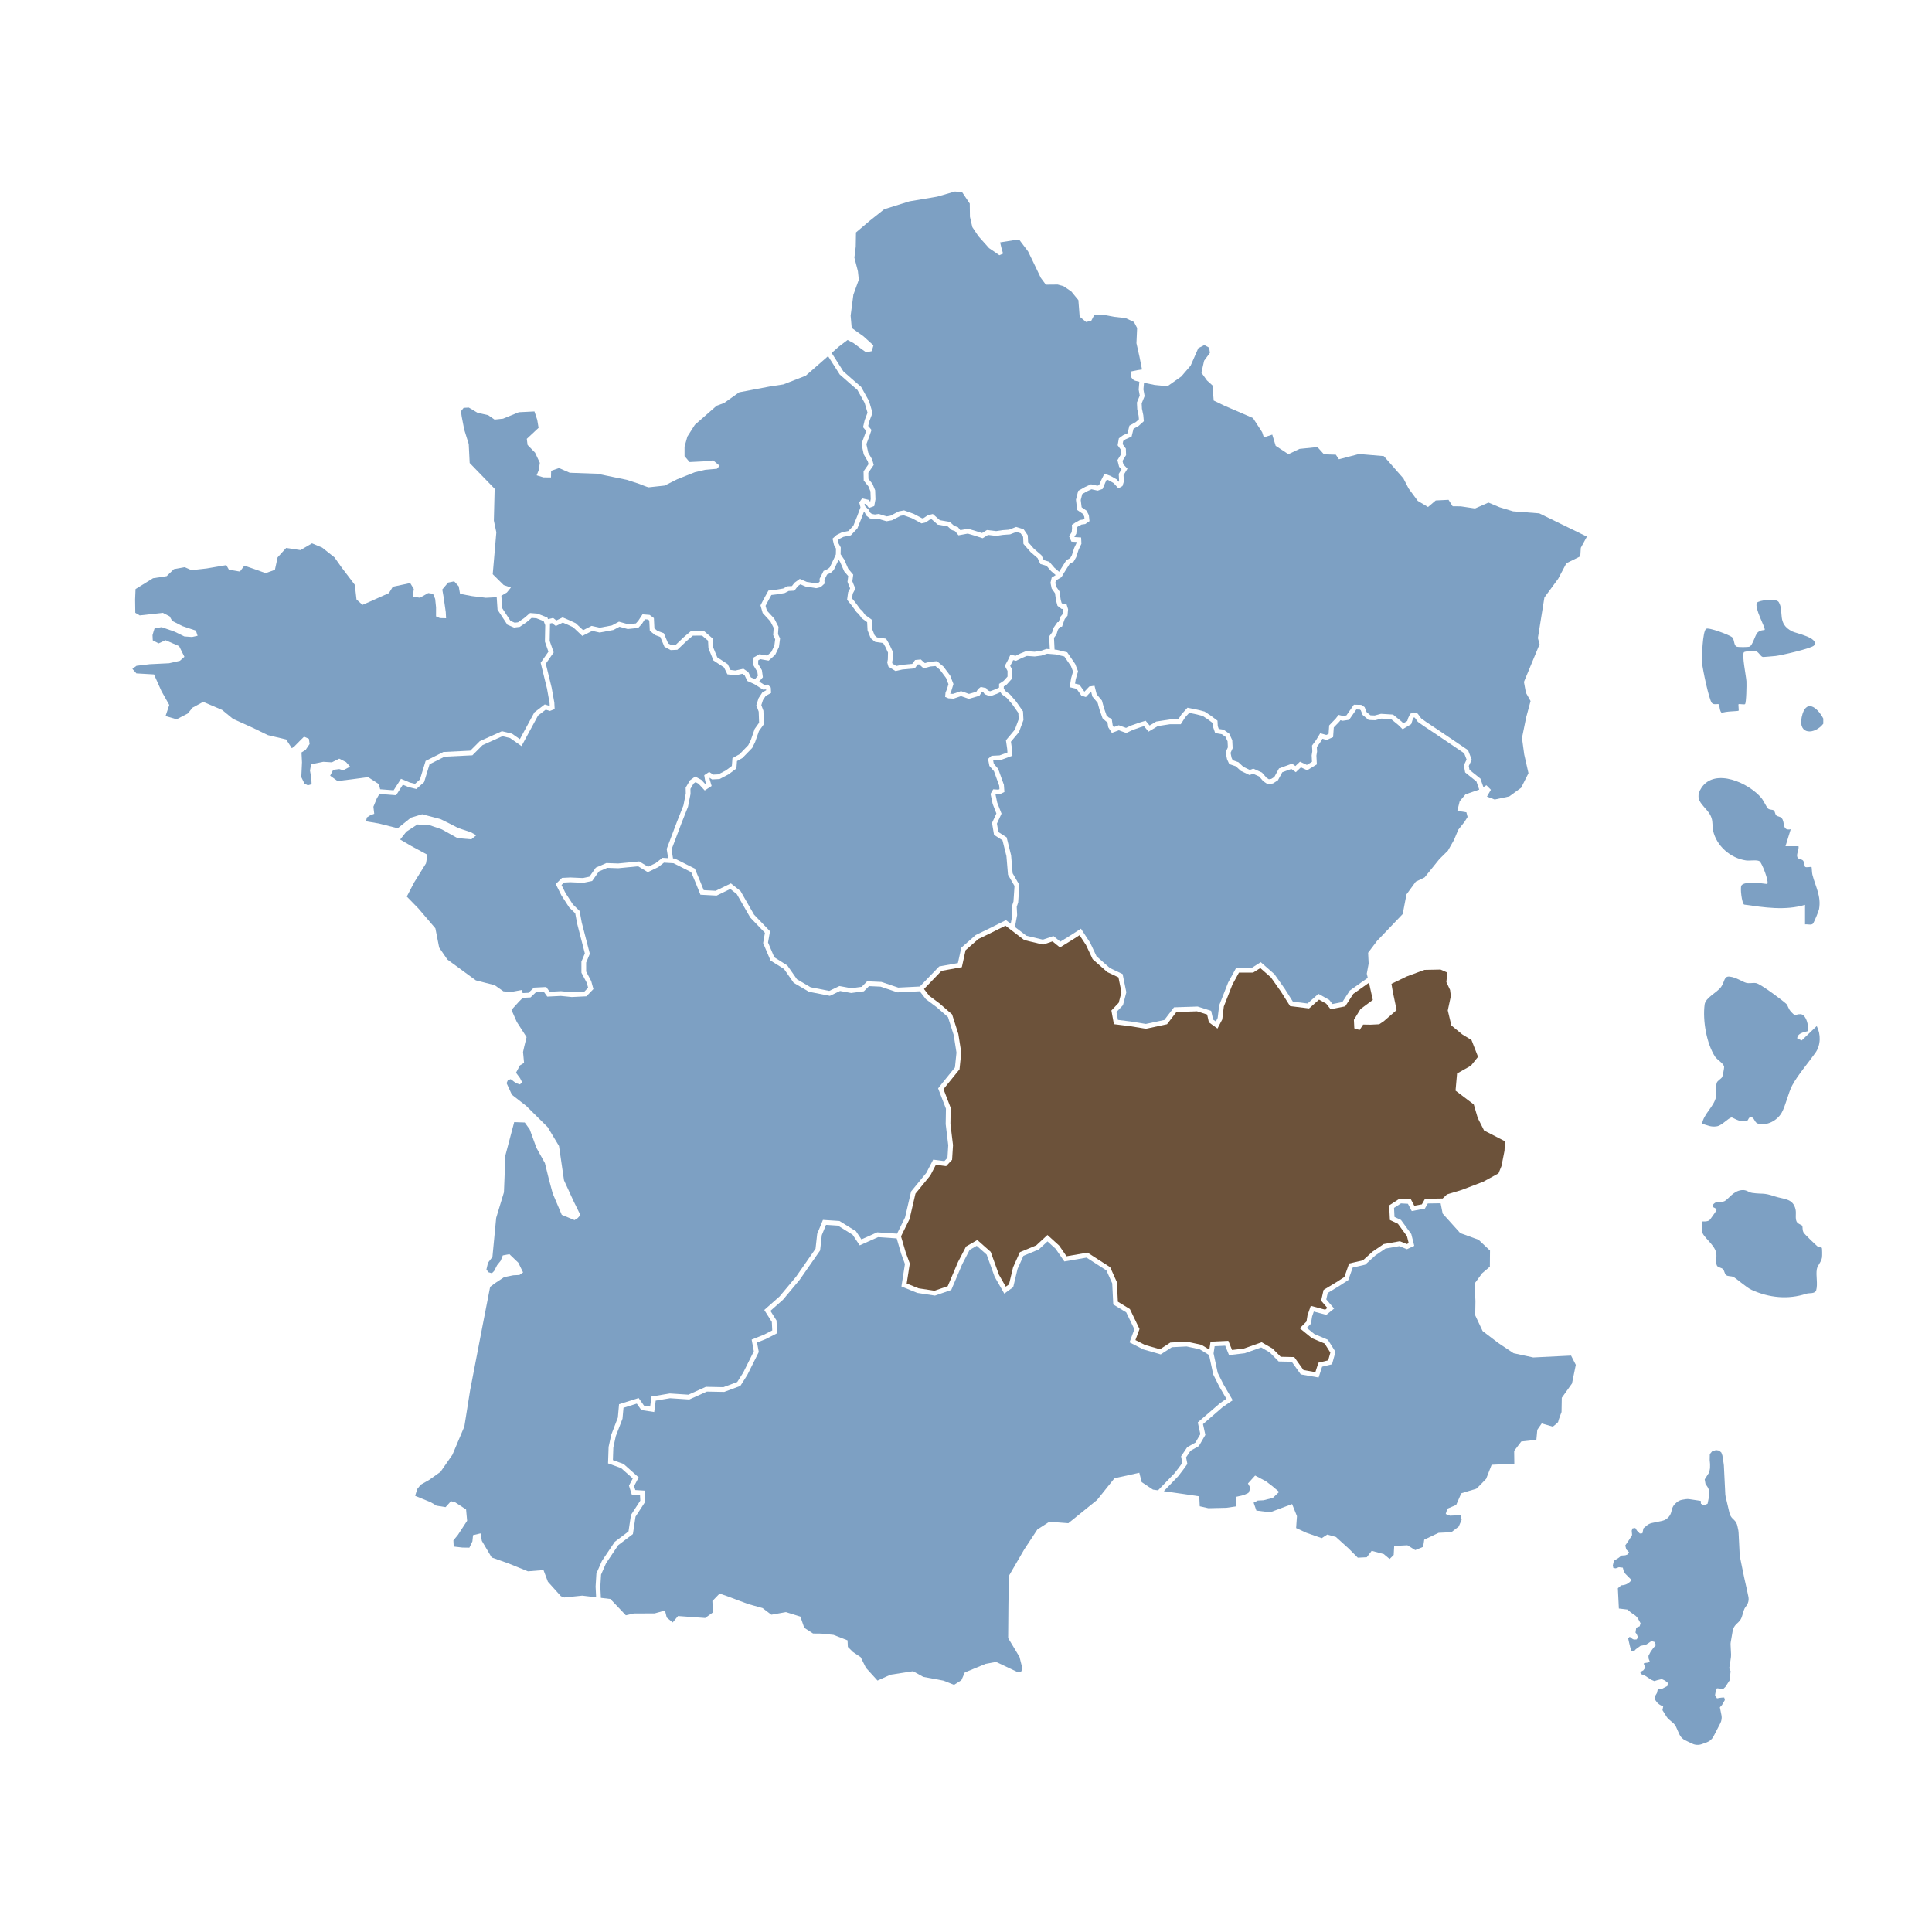<?xml version="1.0" encoding="UTF-8"?>
<svg id="Layer_1" xmlns="http://www.w3.org/2000/svg" xmlns:xlink="http://www.w3.org/1999/xlink" version="1.1" viewBox="0 0 2000 2000">
  <!-- Generator: Adobe Illustrator 29.0.0, SVG Export Plug-In . SVG Version: 2.1.0 Build 186)  -->
  <defs>
    <style>
      .st0 {
        fill: url(#Dégradé_sans_nom_4);
      }

      .st1 {
        fill: url(#Dégradé_sans_nom_416);
      }

      .st2 {
        fill: url(#Dégradé_sans_nom_413);
      }

      .st3 {
        fill: url(#Dégradé_sans_nom_412);
      }

      .st4 {
        fill: url(#Dégradé_sans_nom_415);
      }

      .st5 {
        fill: url(#Dégradé_sans_nom_414);
      }

      .st6 {
        fill: url(#Dégradé_sans_nom_411);
      }

      .st7 {
        fill: url(#Dégradé_sans_nom_410);
      }

      .st8 {
        fill: #6c523a;
      }

      .st9 {
        fill: url(#Dégradé_sans_nom_46);
      }

      .st10 {
        fill: url(#Dégradé_sans_nom_45);
      }

      .st11 {
        fill: url(#Dégradé_sans_nom_48);
      }

      .st12 {
        fill: url(#Dégradé_sans_nom_47);
      }

      .st13 {
        fill: url(#Dégradé_sans_nom_44);
      }

      .st14 {
        fill: url(#Dégradé_sans_nom_42);
      }

      .st15 {
        fill: url(#Dégradé_sans_nom_41);
      }

      .st16 {
        fill: url(#Dégradé_sans_nom_43);
      }

      .st17 {
        fill: url(#Dégradé_sans_nom_49);
      }
    </style>
    <linearGradient id="Dégradé_sans_nom_4" data-name="Dégradé sans nom 4" x1="1669.605" y1="1653.707" x2="1810.169" y2="1653.707" gradientUnits="userSpaceOnUse">
      <stop offset=".055" stop-color="#7da0c3"/>
      <stop offset=".951" stop-color="#7da0c3"/>
    </linearGradient>
    <linearGradient id="Dégradé_sans_nom_41" data-name="Dégradé sans nom 4" x1="137.059" y1="690.291" x2="569.102" y2="690.291" xlink:href="#Dégradé_sans_nom_4"/>
    <linearGradient id="Dégradé_sans_nom_42" data-name="Dégradé sans nom 4" x1="378.964" y1="834.544" x2="793.163" y2="834.544" xlink:href="#Dégradé_sans_nom_4"/>
    <linearGradient id="Dégradé_sans_nom_43" data-name="Dégradé sans nom 4" x1="477.182" y1="535.894" x2="901.387" y2="535.894" xlink:href="#Dégradé_sans_nom_4"/>
    <linearGradient id="Dégradé_sans_nom_44" data-name="Dégradé sans nom 4" x1="429.762" y1="1273.363" x2="990.158" y2="1273.363" xlink:href="#Dégradé_sans_nom_4"/>
    <linearGradient id="Dégradé_sans_nom_45" data-name="Dégradé sans nom 4" x1="695.202" y1="802.609" x2="1054.517" y2="802.609" xlink:href="#Dégradé_sans_nom_4"/>
    <linearGradient id="Dégradé_sans_nom_46" data-name="Dégradé sans nom 4" x1="867.282" y1="624.007" x2="1100.731" y2="624.007" xlink:href="#Dégradé_sans_nom_4"/>
    <linearGradient id="Dégradé_sans_nom_47" data-name="Dégradé sans nom 4" x1="860.946" y1="395.08" x2="1182.201" y2="395.08" xlink:href="#Dégradé_sans_nom_4"/>
    <linearGradient id="Dégradé_sans_nom_48" data-name="Dégradé sans nom 4" x1="621.46" y1="1506.05" x2="1269.574" y2="1506.05" xlink:href="#Dégradé_sans_nom_4"/>
    <linearGradient id="Dégradé_sans_nom_49" data-name="Dégradé sans nom 4" x1="1028.141" y1="868.35" x2="1531.305" y2="868.35" xlink:href="#Dégradé_sans_nom_4"/>
    <linearGradient id="Dégradé_sans_nom_410" data-name="Dégradé sans nom 4" x1="1204.772" y1="1429.719" x2="1631.257" y2="1429.719" xlink:href="#Dégradé_sans_nom_4"/>
    <linearGradient id="Dégradé_sans_nom_411" data-name="Dégradé sans nom 4" x1="1091.084" y1="592.431" x2="1642.749" y2="592.431" xlink:href="#Dégradé_sans_nom_4"/>
    <linearGradient id="Dégradé_sans_nom_412" data-name="Dégradé sans nom 4" x1="1864.553" y1="744.095" x2="1887.446" y2="744.095" xlink:href="#Dégradé_sans_nom_4"/>
    <linearGradient id="Dégradé_sans_nom_413" data-name="Dégradé sans nom 4" x1="1762.015" y1="1088.56" x2="1883.759" y2="1088.56" xlink:href="#Dégradé_sans_nom_4"/>
    <linearGradient id="Dégradé_sans_nom_414" data-name="Dégradé sans nom 4" x1="1761.749" y1="1287.423" x2="1886.297" y2="1287.423" xlink:href="#Dégradé_sans_nom_4"/>
    <linearGradient id="Dégradé_sans_nom_415" data-name="Dégradé sans nom 4" x1="1758.263" y1="881.284" x2="1883.604" y2="881.284" xlink:href="#Dégradé_sans_nom_4"/>
    <linearGradient id="Dégradé_sans_nom_416" data-name="Dégradé sans nom 4" x1="1761.927" y1="679.475" x2="1878.734" y2="679.475" xlink:href="#Dégradé_sans_nom_4"/>
  </defs>
  <path class="st0" d="M1784.541,1516.847l1.496,30.182c.038.767.146,1.528.322,2.275l3.992,16.941c.536,2.273,1.728,4.339,3.428,5.941l1.258,1.185c1.763,1.66,2.978,3.818,3.483,6.186l.969,4.542c.142.663.23,1.337.263,2.015l1.165,23.513c.032.643.113,1.283.242,1.914l4.433,21.627,2.57,11.4,1.748,8.248c.755,3.562-.16,7.274-2.485,10.077l-0.0 0c-1.005,1.211-1.759,2.609-2.22,4.113l-2.016,6.574c-.625,2.038-1.755,3.885-3.284,5.37l-2.602,2.526c-1.921,1.865-3.201,4.291-3.656,6.929l-1.982,11.496c-.158.916-.214,1.847-.168,2.776l.504,10.167c.039.788.004,1.578-.104,2.36l-1.129,8.161-.702,3.543,1.473,3.185-.527,4.537-.336,4.59-4.481,6.925-2.569,2.529-.818-.064-1.778-.476-1.011-.18-2.581-.248-1.189,2.565-.843,4.49,1.168,2.072.881,1.335,2.544-.502,2.614-.338,2.316-.031.63,2.6-2.943,5.095-2.198,2.427,1.637,8.144c.566,2.818.156,5.745-1.163,8.3l-7.069,13.685c-1.466,2.838-3.951,5.016-6.956,6.098l-5.262,1.894c-3.173,1.142-6.672.971-9.718-.478l-7.303-3.472c-2.73-1.298-4.906-3.53-6.132-6.293l-3.27-7.366c-.775-1.745-1.934-3.292-3.391-4.525l-4.043-3.421c-.986-.834-1.839-1.815-2.528-2.907l-4.235-6.713.749-3.859-2.222-1.054c-1.991-.945-3.702-2.393-4.961-4.203l-1.451-2.084.155-3.203,2.023-3.421.773-3.359,1.503-1.265,2.29.701,3.907-2.073,2.322-1.18.53-3.221-3.002-2.42-3.271-1.529-4.769,1.113-2.96.961-3.265-1.404-6.735-4.428-4.021-1.492-.602-2.038,3.291-1.855,2.051-2.858-1.539-3.244.063-1.256,4.29-.651,1.635-1.146-1.08-2.828-.205-2.872,2.23-4.308,2.755-3.833,2.732-3.017-1.48-3.31-3.177-.908-3.329,2.358-2.738,1.639-5.216.948-4.898,3.563-1.901,2.099-2.562.127-1.354-4.569-1.101-4.519-.973-4.462,1.613-1.584,2.864,2.176,1.465.69,2.822-.15,1.451-2.118-1.439-3.552-1.177-1.414.752-5.049,3.56-1.492.911-3.115-2.299-4.218c-.98-1.797-2.381-3.33-4.083-4.467l-3.434-2.293-3.709-3.199-8.907-1.062-.322-6.499-.487-9.832-.231-4.666,3.359-3.006,1.551-.149c3.564-.343,6.816-2.181,8.949-5.057l.251-.339-6.155-6.21-1.799-2.584-1.031-3.958-4.034-.489-3.282,1.186-2.483-.378-.547-2.604,1.106-4.868,5.065-3.133,2.801-2.258,3.912-.277,2.708-.97,1.143-2.228-2.815-2.868-1.04-4.125,3.973-5.794,3.094-4.998-.39-4.491.801-2.379,2.904-.395,1.811,2.834,2.898,2.863,2.662-.215,1.081-5.149,3.22-2.76c1.619-1.388,3.564-2.344,5.652-2.779l10.378-2.164c.769-.16,1.519-.396,2.242-.704l0-0c3.644-1.554,6.35-4.725,7.312-8.568l.68-2.72c.562-2.247,1.766-4.281,3.466-5.854l1.149-1.063c1.719-1.591,3.869-2.64,6.18-3.016l3.477-.565c1.222-.199,2.468-.206,3.692-.021l6.063.916,5.807.882.145,2.916,3.011,1.772,3.921-1.781.869-4.387.743-3.934c.626-3.311-.095-6.734-2.003-9.512l-1.791-2.608-.819-4.721,4.732-7.335.789-4.299.043-4.179-.377-4.241.115-6.104,2.522-3.049,3.954-1.115,3.116.514,2.357,2.055,1.069,3.038,1.369,8.793c.068.437.113.878.135,1.32Z"/>
  <path class="st15" d="M381.114,804.474l-17.551,2.342-14.148,1.683-7.634-5.511,3.136-6.044,6.34-.805,3.989,1.275,7.173-3.791-4.159-4.701-7.048-3.577-7.663,3.815-8.86-.542-9.718,1.954-2.913.635-1.153,6.437,1.367,7.784.315,6.364-3.868,1.173-3.524-1.788-3.277-6.708.717-15.249-.509-10.28,4.285-2.666,4.115-6.093-.756-5.361-5.017-2.205-4.677,4.649-5.608,5.676-2.375,1.59-5.846-9.035-18.87-4.463-15.588-7.57-20.581-9.286-11.255-9.257-19.553-8.355-10.993,5.943-5.094,6.141-11.482,5.967-11.454-3.358,3.848-11.478-8.071-14.322-7.727-17.284-18.21-1.061-4.159-4.701,4.26-3.156,13.659-1.658,20.071-.995,11.163-2.516,4.701-4.159-5.453-11.017-14.047-6.174-7.198,3.301-6.044-3.136s-.243-4.895-.267-5.385,2.108-6.975,2.108-6.975l7.295-1.343,13.485,4.73,10.058,4.9,7.881.591,5.826-1.27-1.735-5.312-13.974-4.706-10.571-5.365-2.69-4.774-7.048-3.577-23.915,2.657-4.551-2.719-.19-13.731.445-10.818,18.093-11.202,14.124-2.172,7.493-7.242,11.187-2.027,7.023,3.087,15.617-1.755,20.44-3.467,2.69,4.774,11.381,1.89,4.604-6.117,12.481,4.289,9.495,3.455,9.645-3.422,2.796-12.898,8.84-9.762,14.832,2.209,11.923-6.971,10.523,4.386,12.772,10.163,7.387,10.43,13.65,17.972,1.731,15.127,6.166,5.583,7.687-3.325,19.683-8.827,4.091-6.582,17.968-3.835,3.742,6.194-1.08,7.906,7.416,1.105,8.594-4.842,4.944.736,2.225,5.288.926,8.787-.029,9.326,4.013,1.764,6.388.174-.315-6.364-2.245-15.593-1.367-7.784,6.025-7.169,6.316-1.294,4.673,5.167,1.367,7.784,12.384,2.331,14.318,1.744,11.259-.558.002.039.852,12.84,10.164,15.558,6.918,2.945,5.898-.714,7.284-5.023,5.039-4.279,4.982.406,7.526,3.028,1.377,3.622.192.506-.324,17.025,3.622,10.401-8.029,11.474,6.524,26.589,2.729,15.166.144,2.913-.029.011-5.137-1.556-10.747,8.228-15.011,27.74-8.164-5.71-10.396-2.522-22.913,10.293-9.838,9.841-27.904,1.383-18.353,9.228-5.852,19.174-5.081,4.526-5.336-1.316-9.231-3.856-7.606,11.885-13.188-1.02-.788-.059-1.257-5.257-11.158-7.299Z"/>
  <polygon class="st14" points="411.711 857.431 392.328 852.502 378.964 850.22 379.749 846.255 383.079 844.127 387.412 842.44 386.559 835.121 390.063 826.605 392.778 821.887 393.941 821.976 410.055 823.224 417.024 812.333 422.807 814.75 431.009 816.768 439.046 809.622 444.687 791.136 460.243 783.313 488.999 781.888 499.538 771.345 520.094 762.111 527.962 764.023 539.868 772.354 557.002 740.701 564.922 734.636 569.281 735.956 574.173 734.045 573.838 727.294 571.04 711.739 564.995 687.084 573.189 675.376 569.029 663.436 569.35 646.342 569.051 645.557 569.056 645.557 571.443 644.992 575.372 648.036 582.588 644.513 587.832 646.751 593.253 649.285 602.808 658.293 613.018 653.095 620.752 654.788 635.014 652.123 641.322 648.807 649.806 651.149 660.675 650.037 664.602 645.7 667.64 641.059 670.689 641.296 672.141 642.377 672.668 652.995 678.19 657.389 683.52 659.367 687.801 669.5 694.309 672.981 701.231 672.638 711.096 663.247 717.255 658.015 726.803 657.963 732.991 663.31 733.373 671.016 738.572 683.733 749.519 690.93 752.968 698.042 761.436 699.094 768.576 697.508 770.797 699.038 773.686 704.96 781 708.263 781.01 708.263 789.792 713.859 792.979 713.701 793.129 713.851 793.163 714.541 789.259 716.673 785.325 722.639 782.929 730.045 785.403 736.71 785.818 748.153 781.256 754.518 777.241 766.098 774.6 771.435 765.575 780.736 758.242 784.863 757.616 792.937 751.415 797.529 743.594 801.621 738.415 801.878 734.101 799.108 729.024 802.505 729.999 808.214 730.952 811.518 730.33 811.922 726.164 807.398 719.639 803.864 714.272 807.761 709.804 815.339 709.93 821.442 707.484 833.788 700.872 850.482 690.156 878.843 691.683 888.371 685.781 888.011 678.741 893.503 670.876 897.284 661.759 891.763 639.913 893.877 627.72 893.445 616.771 898.184 610.14 907.562 603.451 908.948 590.442 908.371 581.782 908.79 575.306 915.182 581.109 926.8 589.261 939.405 595.486 945.491 597.401 955.898 605.441 986.942 601.874 995.461 601.894 1006.963 607.441 1017.397 608.831 1022.461 604.872 1026.554 592.021 1027.19 580.689 1026.064 568.974 1026.644 565.472 1021.739 552.724 1022.37 547.101 1027.728 541.055 1028.028 540.237 1024.785 529.54 1026.788 521.169 1026.221 512.018 1019.804 492.634 1014.876 463.1 993.274 454.637 980.934 450.705 961.009 432.993 940.293 421.103 928.123 428.722 913.514 440.993 893.767 442.515 884.858 425.875 875.868 414.251 869.083 420.717 860.91 432.126 853.475 444.927 854.312 457.408 858.601 473.559 867.616 487.853 868.871 493.043 864.687 487.489 861.527 474.518 857.263 464.95 852.339 455.895 847.88 437.002 842.927 425.398 846.447 411.711 857.431"/>
  <path class="st16" d="M477.938,431.126l-.756-5.361,2.767-3.572,5.385-.267,9.103,5.438,10.916,2.404,6.607,4.58,8.788-.926,16.353-6.699,16.155-.801,2.884,8.69,1.391,8.274-12.194,11.401.805,6.34,7.756,7.958,4.94,10.552-1.105,7.416-2.181,5.506,6.975,2.108,7.857.101.15-6.878,8.201-2.86,11.037,4.851,28.515,1.041,30.74,6.329,12.971,4.265s8.516,3.504,9.495,3.455c.979-.049,16.596-1.804,16.596-1.804l12.926-6.53,18.287-7.286,10.673-2.492,12.214-1.096,2.792-3.083-6.655-5.559-9.277.95-15.176.752-5.211-6.121.004-9.815,2.917-10.45,7.74-12.161,22.576-19.767,7.711-2.836,15.645-11.081,31.602-5.983,14.124-2.172,23.11-8.997,20.225-17.688,2.91-2.578,12.072,19.002,9.184,8.069,9.107,7.896,7.491,13.409,3.002,10.181-2.923,7.658-1.712,7.343,3.228,3.845-1.296,3.76-3.555,9.574,2.351,10.999,4.152,7.131.817,2.914-5.17,7.485.172,9.517,4.844,6.042,2.12,5.156.275,7.927-.535,2.868-1.441-1.946-6.906-1.606-3.035,4.209,1.331,5.067-3.479,9.325-3.942,9.775-5.101,5.406-6.752,1.395-5.345,2.65-4.335,3.841,1.518,6.574,2.056,3.75-.125,5.993-1.924,4.262-4.336,9.053-1.661,1.545-4.823,2.295-4.087,8.138.142,2.869-1.427,1.302-2.382.55-9.58-1.498-7.266-3.124-5.539,3.99-2.589,3.421-4.641.23-4.407,2.285-6.769,1.16-8.543,1.002-4.857,8.839-3.337,6.447,2.252,7.912,7.979,8.698,3.422,6.676-.502,7.504,2.065,4.329-.856,6.589-3.132,6.515-4.273,3.799-8.04-1.412-6.135,3.455-.109,8.005,4.058,6.733.563,4.129-3.054,3.533 0.0.005-4.192-1.898-2.682-5.491-5.045-3.46-8.393,1.864-4.983-.627-2.88-5.928-10.805-7.101-4.306-10.534-.444-8.968-9.172-7.918-13.168.068-7.573,6.431-8.703,8.278-3.74.185-3.786-2.026-4.426-10.479-6.589-2.446-3.173-2.527-.531-10.716-4.438-3.299-7.356-.583-4.416,6.751-2.41,2.661-8.076.827-9.469-2.618-7.37,3.879-12.56,2.345-8.479-1.852-8.688,4.425-7.619-7.18-6.174-2.889-7.42-3.171-6.488,3.173-3.368-2.611-5.297,1.249-.61-1.609-10.205-4.112-7.756-.631-6.291,5.366-6.183,4.267-3.4.414-4.341-1.846-8.645-13.239-.769-11.558-.081-1.242,5.739-3.415,4.163-5.114-7.489-2.573-11.352-11.215,3.74-43.371-2.565-12.142.822-32.921-25.86-26.691-.97-19.582-4.668-14.982-2.637-13.61Z"/>
  <path class="st13" d="M623.058,1615.96l-5.672,12.893-.827,13.507.543,11.157-14.385-1.711-18.554,1.901-3.5-1.299-13.504-15.035-4.523-12.044-16.131,1.29-20.532-8.307-16.984-6.029-10.175-17.163-1.367-7.784-7.76,1.857-.664,6.413-3.111,6.534-7.367-.126-8.885-1.032-.315-6.364,4.629-5.628,9.577-14.706-1.072-11.725-11.158-7.299-4.479-1.25-5.583,6.166-9.398-1.497s-5.065-3.184-6.068-3.625c-1.003-.441-16.029-6.567-16.029-6.567l2.108-6.975,3.698-4.6,8.593-4.843,11.85-8.439,12.369-17.789,12.3-29.073,5.989-37.593,12.88-66.889,7.826-40.138,5.68-4.207,8.9-5.893,9.364-1.882,6.364-.315,3.795-2.642-4.915-10.062-9.273-8.865-6.805,1.319-2.181,5.506-3.698,4.6-3.136,6.044-2.247,2.295-3.579-1.025-2.104-2.84,1.619-6.951,4.604-6.117,3.885-40.434,8.016-26.407,1.535-38.354,9.096-34.312,10.919.386,5.159,7.159,6.917,19.056,8.804,15.851,4.081,16.591,3.994,14.834,9.364,22.091,13.207,5.465,3.33-2.128,2.792-3.083-7.092-14.371-9.904-21.593-5.198-35.567-11.765-19.537-22.191-21.965-14.803-11.535-5.502-11.996,1.323-3.01,2.889-1.125,5.603,4.139,3.989,1.275,2.351-2.079-2.177-4.309-4.207-5.68,4.042-7.561,4.285-2.666-1.048-11.235,1.202-5.458,2.452-9.937-10.102-15.694-5.526-12.486,7.91-8.735,3.798-3.776,7.975-.395,5.623-5.358,8.254-.409,3.502,4.906,14.025-.695,11.333,1.127,15.151-.751,7.245-7.494-2.276-8.284-5.233-9.835-.009-9.294,3.822-9.131-8.397-32.39-2.177-11.847-6.947-6.796-7.646-11.796-4.152-8.314,2.611-2.578,6.442-.319,13.506.602,9.186-1.903,6.952-9.836,8.672-3.752,11.41.401,20.552-1.99,9.997,6.056,10.732-5.16,5.991-4.674,5.144.314,4.74.29,18.274,9.174,4.47,10.673,5.151,12.749,16.764.897,14.113-6.858,6.768,5.357,13.901,24.216,15.202,15.824-1.864,10.614,7.677,18.062,13.934,8.742,10,14.32,15.795,9.263,21.704,4.229,10.542-5.037,11.484,2.096,13.158-1.756,5.314-5.357,11.883.53,17.696,5.93,22.935-1.137,6.383,8.188,11.119,8.292,11.725,10.23,5.96,18.657,2.853,18.149-1.591,15.331-13.498,16.697-3.923,5.004,8.099,21.015-.263,15.992,2.654,21.869-.81,12.966-3.226,3.438-11.554-1.518-7.083,13.645-15.792,19.313-6.264,26.899-8.263,16.771-20.585-1.365-16.324,7.292-5.639-8.421-16.994-10.582-17.21-1.179-5.941,14.487-1.703,15.347-20.171,28.987-17.081,20.427-15.83,14,7.838,12.395.435,8.782-8.748,4.487-12.58,5.001,2.263,12.098-10.971,22.019-6.232,9.805-14.291,5.331-18.146-.362-18.083,8.144-19.29-1.262-18.966,3.192-1.364,10.408-6.34-.977-5.558-7.876-20.29,6.379-1.241,13.876-6.761,17.565-.07.17-2.739,12.561-.582,17.072,13.49,4.843,12.1,10.756-3.93,7.438,2.887,9.245,8.545.524.286,5.767-9.636,14.797-2.569,17.083-14.267,10.782-13.298,19.832Z"/>
  <path class="st10" d="M1031.257,718.49l4.418-1.966,1.302,2.105,5.237,3.877,5.584,6.427,6.395,9.125.324,6.54-3.987,10.754-9.188,10.967,1.293,8.961.266,3.692-8.135,2.999-8.371.415-3.594,3.235,1.398,7.209,4.785,5.559,5.396,15.014.252,3.497-1.102.536-5.395-.331-2.736,4.704,2.199,10.417,3.858,9.908-4.523,9.745,2.081,12.381,8.769,5.641,4.062,16.317,1.625,19.319,6.751,11.645-.971,14.363-.113,1.689-1.57,4.848.442,8.914-1.714,9.277-4.912-3.756-18.956,9.439-12.412,6.013-14.898,13.086-3.505,15.917-19.359,3.482-20.072,20.791-22.318,1.106-17.466-5.853-14.74-.663-5.665,5.718-10.74,1.43-12.286-2.242-10.513,5.026-19.286-3.76-14.147-8.294-9.957-14.263-13.477-8.45-6.511-15.313,2.049-11.634-16.506-17.183-14.072-24.512-9.924-7.851-15.742,7.646-12.385-.662-3.998-9.882-5.182-12.375-20.79-10.443-1.826-.111-1.492-9.319,10.238-27.106,6.765-17.08,2.634-13.297-.103-5.251,3.236-5.495,2.051-1.486,3.086,1.673,6.426,6.974,7.145-4.653-1.877-6.39-.359-2.097,2.646,1.699,7.823-.388,9.112-4.765,8.303-6.158.596-7.69,5.672-3.191,10.052-10.362,3.056-6.163,3.953-11.341,5.122-7.149-.507-13.902-2.158-5.807,1.664-5.152,2.903-4.394,5.529-3.017-.28-5.645-3.011-3.031-3.814.189-5.23-3.328,3.848-4.45-1.006-7.326-3.855-6.4.053-3.781,2.153-1.216,8.644,1.52,6.773-6.023,3.907-8.114,1.139-8.802-2.131-4.483.507-7.583-4.346-8.476-7.646-8.322-1.398-4.931,2.401-4.639,3.628-6.599,6.099-.714,7.708-1.319,4.139-2.144,5.86-.29,3.524-4.655,2.686-1.939,5.29,2.275,11.123,1.736,4.556-1.05,4.085-3.731-.192-3.877,2.756-5.481,3.984-1.9,2.894-2.695,4.745-9.913.354-.783,1.521,2.266,4.205,9.7,4.231,4.973-.79,5.948,1.587,3.994,1.164,2.779-2.104,3.991-1.057,7.791,4.721,5.832,5.127,7.009,2.266,2.047,3.041,4.222,5.61,4.08.412,8.312,3.229,8.217.441.39c3.741,3.299,3.96,3.362,4.537,3.52.194.059.423.121,5.683.798l2.205.332,2.175,3.676,2.89,6.232-.17,7.164-.609,3.068,1.227,4.371,7.349,4.499,7.096-1.583,12.824-1.175,2.977-3.99,1.582-.152,4.568,4.141,7.015-1.928,5.262-.462,4.664,3.896,6.249,8.362,2.537,6.519-1.65,5.426-1.376,3.219-.415,4.491,3.386,1.481,5.356.343,7.712-2.625,8.1,2.838,10.947-3.202,2.285-3.612.364-.283,1.404.303,1.404,1.997,5.467,2.173,6.45-2.346Z"/>
  <path class="st9" d="M1088.714,597.879l-1.239,5.396,1.2,5.898,3.464,4.947,1.071,7.549,1.503,5.466,4.234,3.24,1.493-.074.291.928-.375,4.121-2.472,2.91-2.022,5.739-1.229.061-3.937,5.711-1.505,4.796-3.09,4.192.658,13.281-3.37-.28-6.538,2.15-5.881.758-8.741-.607-6.177,2.495-4.777,2.342-5.254-1.153-2.615,5.557-3.232,5.99,2.812,5.254-.005,5.835-4.029,4.449-4.709,3.119-.044,3.869-4.696,2.093-4.623,1.682-2.373-.943-1.658-2.367-5.521-1.189-2.849,2.212-1.747,2.771-7.658,2.235-8.22-2.871-8.388,2.855-2.845-.183,1.113-2.597,2.272-7.425-3.392-8.724-6.995-9.355-6.66-5.564-7.715.682-4.851,1.33-4.172-3.778-5.901.553-2.977,3.99-10.801.987-5.622,1.236-4.018-2.461-.393-1.394.463-2.334.205-8.726-3.423-7.378-3.532-6.008-4.563-.677c-1.818-.234-3.818-.503-4.733-.634-.537-.43-1.542-1.298-2.48-2.115l-2.5-6.369-.488-9.85-6.873-4.999-2.883-4.004-2.276-2.066-4.869-6.649-3.503-4.331.654-4.827,2.786-5.271-2.047-4.87-1.099-2.767.913-6.837-5.17-6.084-4.094-9.44-3.793-5.642-0-.005.143-7.025-2.358-4.305-.707-3.081,1.664-1.471,4.196-2.082,7.641-1.576,6.793-7.207,4.306-10.656,2.46-6.6.794.78,1.79,3.351,3.479,2.757,5.172.985,3.752-.544,3.083,1.015,5.351,1.521,5.705-1.034,8.615-4.505,3.395-.629,8.398,2.999,6.002,3.172,4.022,2.23,4.4-1.038,4.187-2.843,1.862-.455,6.368,5.603,10.297,1.801,4.303,3.84,3.399,1.161,3.495,4.268,9.625-1.763,6.698,1.975,8.683,2.799,5.587-3.418,8.554.99,6.868-1.032,7.432-.54,6.432-2.507,4.47,1.373,2.55,3.726.363,7.328,7.293,8.325,7.349,6.384,2.857,6.057,6.468,1.981,4.619,5.366,4.793,4.13-.119.07-4.018,2.496Z"/>
  <path class="st12" d="M861.153,365.716l-.207-.328,7.475-6.613,8.986-6.825,6.044,3.136,8.662,6.441,4.576,3.209,5.826-1.27,1.667-5.972-10.276-9.306-12.21-8.719-1.12-12.704,2.849-21.734,5.612-15.491-.926-8.788-3.641-14.051,1.4-11.357.251-14.735,14.128-11.987,15.107-12.036,26.096-8.164,28.713-4.858,18.384-5.328,7.392.615,7.95,11.875.19,13.732,2.492,10.673,6.36,9.5,10.911,12.219,6.093,4.115,4.576,3.208,3.844-1.663-1.784-6.291-1.246-5.336,13.634-2.148,6.364-.315,8.929,11.826,7.654,15.815,5.478,11.506,5.259,7.101,12.263-.117,5.972,1.667,8.124,5.486,7.315,8.962,1.339,17.11,6.655,5.559,5.336-1.246,3.136-6.044,8.322-.412,12.384,2.331,11.846,1.376,8.541,3.993,3.253,6.219-.692,15.738,3.151,14.075,2.613,13.121-4.871.732-6.316,1.294-.736,4.944s2.128,3.33,3.645,4.236c.47.281,2.687.848,5.526,1.498l-.695,8.161,1.095,6.163-2.918,7.177.35,7.069,1.423,6.736.298,3.543-3.208,2.892-6.629,3.685-1.913,7.834-4.703,2.142-4.305,3.148-1.257,7.217,3.667,5.074.123,3.768-4.019,6.545,1.76,6.906,2.49,2.61-2.887,4.722.363,7.328-.262.857-2.327-2.584-6.46-3.596-6.15-2.188-3.401,6.823-2.107,5.012-1.752.602-6.629-1.463-5.967,2.681-7.291,4.091-2.333,9.165,1.315,10.604,5.848,4.019,1.444,2.794.252,2.323-1.058.73-3.597.502-4.134,2.237-4.265,2.768.165,3.329-.358,4.272-2.701,4.31,2.456,5.497,5.326.325.042.857-2.537,5.347-2.42,7.52-1.745,3.021-3.866,2.012-6.473,10.303-1.087,1.84-4.881-4.209-5.306-6.166-5.75-1.761-2.375-5.04-7.767-6.706-6.055-6.914-.347-7.005-4.297-6.289-7.739-2.37-7.337,2.857-6.792.494-6.498.97-9.586-1.115-5.111,3.129-6.568-2.118-7.913-2.327-7.922,1.453-2.554-3.117-3.779-1.29-4.611-4.11-10.307-1.81-7.261-6.383-5.197,1.278-4.168,2.832-1.674.392-2.392-1.324-6.379-3.364-9.967-3.569-5.417,1.014-8.606,4.495-3.857.697-4.106-1.161-4.131-1.366-4.083.59-3.18-.603-1.732-1.372-1.661-3.112-3.544-3.49-0-.005-.666-2.539,1.643.38,2.957,4.005,5.507-1.961,1.294-6.964-.325-9.337-2.723-6.628-4.237-5.286-.109-6.266,5.582-8.08-1.614-5.73-4.067-6.998-1.891-8.843,3.07-8.264,2.222-6.465-3.437-4.099,1.03-4.473,3.453-9.039-3.628-12.3-8.18-14.636-9.743-8.449-8.645-7.595-11.907-18.74Z"/>
  <polygon class="st11" points="1215.945 1525.01 1200.015 1541.523 1198.787 1542.796 1193.533 1542.046 1181.861 1534.282 1179.418 1524.588 1153.69 1530.279 1135.666 1552.765 1105.94 1576.813 1086.237 1575.335 1073.873 1583.309 1060.181 1604.108 1044.357 1631.393 1043.903 1661.841 1043.619 1695.717 1055.384 1715.254 1058.438 1727.372 1057.115 1730.382 1052.709 1730.6 1031.101 1720.384 1020.403 1722.386 998.762 1731.311 995.234 1739.337 987.62 1744.131 976.607 1739.77 955.804 1735.893 945.208 1730.038 921.831 1733.651 908.391 1739.715 896.452 1726.566 890.999 1715.549 882.875 1710.062 877.712 1704.92 877.373 1698.066 862.861 1692.406 850.036 1691.078 841.689 1691.001 832.562 1685.074 828.553 1673.495 813.6 1668.838 798.521 1671.548 789.345 1664.641 774.416 1660.474 752.415 1652.24 744.927 1649.666 737.458 1657.398 738.04 1669.147 729.985 1674.944 701.911 1672.9 696.352 1679.555 690.211 1674.461 688.378 1667.191 677.729 1670.172 656.141 1670.261 647.892 1672.142 631.842 1655.27 622.033 1654.103 621.46 1642.525 622.224 1630.027 627.366 1618.328 639.97 1599.541 655.174 1588.055 657.883 1570.043 667.802 1554.809 667.221 1543.08 657.671 1542.488 656.394 1538.414 661.168 1529.384 645.485 1515.448 634.473 1511.489 634.911 1498.433 637.484 1486.675 644.418 1468.645 645.433 1457.347 659.19 1453.019 663.882 1459.671 677.235 1461.733 678.785 1449.942 693.614 1447.446 713.545 1448.755 731.743 1440.565 749.712 1440.916 766.422 1434.69 773.606 1423.386 785.494 1399.565 783.671 1389.811 792.608 1386.261 804.492 1380.176 803.837 1366.953 797.543 1356.994 810.382 1345.63 810.523 1345.51 827.905 1324.715 848.979 1294.447 850.744 1278.547 855.083 1267.968 867.546 1268.823 882.615 1278.2 889.961 1289.182 908.949 1280.698 928.25 1281.974 932.9 1297.87 936.789 1308.508 933.167 1331.772 949.558 1338.414 967.858 1341.193 984.736 1335.375 996.124 1308.6 1003.752 1293.888 1011.11 1289.646 1021.375 1298.741 1029.66 1321.744 1039.632 1339.167 1048.859 1332.453 1053.379 1313.537 1059.433 1300.031 1075.387 1293.405 1084.363 1285.099 1092.723 1292.669 1101.816 1305.836 1124.783 1301.871 1145.371 1315.156 1151.368 1328.531 1152.45 1350.37 1165.86 1358.549 1174.309 1376.047 1169.27 1389.62 1183.508 1396.889 1201.579 1402.069 1213.135 1394.621 1228.404 1393.865 1241.871 1396.765 1251.618 1402.706 1255.934 1422.858 1262.061 1435.108 1269.574 1448.059 1262.913 1452.595 1239.945 1472.46 1242.593 1484.607 1237.528 1493.314 1229.011 1498.113 1222.633 1507.557 1223.94 1514.319 1220.909 1518.517 1215.945 1525.01"/>
  <polygon class="st17" points="1040.646 715.247 1039.094 712.733 1039.116 710.602 1042.171 708.576 1047.885 702.267 1047.893 693.32 1045.74 689.299 1047.754 685.568 1048.793 683.367 1051.904 684.047 1057.969 681.062 1063.016 679.026 1071.116 679.586 1077.938 678.713 1083.979 676.726 1087.004 676.973 1091.932 677.377 1092.859 677.454 1101.772 679.574 1108.644 689.588 1110.82 695.187 1108.805 702.148 1107.339 711.397 1114.478 713.041 1119.406 720.094 1124.082 721.561 1129.491 715.845 1130.824 721.064 1136.29 727.571 1138.142 734.349 1141.318 743.472 1145.074 746.873 1146.4 747.495 1147.213 752.813 1151.008 758.676 1158.162 755.986 1165.922 758.776 1172.728 755.598 1180.811 752.743 1184.259 751.718 1188.966 757.379 1198.629 751.63 1211.155 749.698 1222.33 749.704 1227.018 742.405 1231.052 737.95 1238.984 739.574 1245 741.141 1250.429 744.724 1255.566 748.572 1255.761 752.518 1257.963 758.921 1264.79 760.021 1268.594 762.708 1270.786 767.438 1271.093 773.621 1268.744 778.812 1270.277 786.068 1272.521 790.947 1279.39 793.306 1284.406 797.965 1293.489 802.314 1297.217 800.986 1303.395 803.752 1307.77 808.757 1312.318 811.795 1317.741 811.011 1322.853 807.813 1327.428 799.425 1336.784 795.997 1341.401 799.356 1346.693 794.343 1353.174 797.364 1363.203 791.287 1362.753 782.211 1363.425 778.046 1363.189 773.287 1366.427 768.917 1368.945 764.768 1373.334 765.993 1380.026 763.065 1380.731 753.039 1386.429 747.108 1387.633 745.561 1389.978 746.127 1396.594 745.152 1404.053 734.457 1407.565 734.518 1408.65 735.225 1410.6 740.114 1416.81 745.308 1423.66 745.577 1430.068 743.885 1440.199 744.507 1447.466 750.433 1452.025 754.889 1460.901 749.62 1462.32 745.079 1463.382 742.843 1463.836 742.688 1464.615 742.949 1467.746 747.23 1473.653 751.442 1485.107 759.06 1515.709 779.755 1518.222 786.29 1515.38 792.212 1516.717 799.605 1522.269 804.08 1528.369 808.945 1531.305 817.383 1517.09 822.283 1511.066 829.452 1508.614 839.388 1518.012 840.886 1519.234 845.733 1516.05 850.798 1509.584 858.97 1505.198 869.493 1498.879 880.603 1489.99 889.386 1474.732 908.3 1465.625 912.677 1455.975 925.914 1452.075 946.228 1425.481 974.046 1416.272 986.281 1416.83 997.54 1414.892 1007.942 1415.909 1012.234 1397.319 1025.385 1389.603 1037.334 1379.431 1039.35 1376.049 1035.081 1364.825 1028.816 1353.551 1038.792 1338.402 1036.922 1330.047 1023.689 1319.295 1008.454 1305.125 996.029 1295.799 1001.933 1279.64 1001.944 1271.362 1017.125 1262.112 1040.698 1260.528 1053.796 1258.614 1057.454 1255.815 1055.433 1253.778 1046.416 1239.821 1041.955 1215.348 1042.765 1205.304 1055.865 1186.177 1059.973 1170.721 1057.456 1157.28 1055.786 1155.776 1047.607 1162.498 1040.55 1165.959 1027.202 1162.123 1008.322 1149.01 1002.17 1135.108 989.923 1128.524 975.9 1118.966 961.362 1107.476 968.757 1097.665 974.789 1090.523 969.003 1079.558 972.737 1062.499 968.66 1050.66 959.608 1052.932 947.32 1052.507 938.734 1053.983 934.165 1055.209 916.021 1048.264 904.032 1046.694 885.418 1042.068 866.832 1033.491 861.309 1032.022 852.568 1036.784 842.301 1032.309 830.823 1030.583 822.64 1030.85 822.18 1034.502 822.402 1039.765 819.874 1039.217 812.378 1033.286 795.878 1028.761 790.621 1028.141 787.408 1028.38 787.195 1035.763 786.829 1048.052 782.299 1047.516 774.841 1046.509 767.79 1054.835 757.847 1059.462 745.364 1059.018 736.406 1051.736 726.019 1045.557 718.886 1040.646 715.247"/>
  <polygon class="st8" points="1438.075 1247.808 1438.824 1262.925 1447.125 1266.837 1456.483 1279.682 1458.31 1286.938 1456.328 1287.846 1449.145 1284.919 1432.365 1287.866 1421.009 1295.574 1420.866 1295.669 1410.881 1304.703 1396.601 1307.987 1391.699 1321.956 1383.401 1327.324 1370.15 1335.332 1367.641 1346.483 1374.082 1353.972 1371.831 1355.786 1356.901 1351.79 1353.517 1361.64 1352.483 1367.998 1345.524 1375.036 1358.119 1385.287 1371.267 1390.839 1377.193 1400.213 1374.955 1408.229 1364.84 1410.679 1361.667 1420.435 1349.406 1418.295 1339.783 1404.844 1325.796 1404.541 1317.478 1396.125 1306.114 1389.513 1287.452 1396.082 1275.431 1397.511 1271.569 1388.011 1253.138 1388.924 1251.916 1397.146 1243.714 1392.149 1228.807 1388.937 1211.58 1389.791 1200.795 1396.749 1185.313 1392.305 1175.384 1387.237 1179.626 1375.793 1169.645 1355.112 1157.217 1347.533 1156.218 1327.368 1149.249 1311.823 1125.833 1296.716 1104.073 1300.473 1096.429 1289.413 1084.329 1278.455 1072.696 1289.21 1055.751 1296.248 1048.717 1311.952 1044.515 1329.557 1041.17 1331.985 1034.132 1319.678 1025.563 1295.903 1011.715 1283.639 1000.064 1290.361 991.727 1306.428 981.077 1331.454 967.403 1336.171 950.863 1333.658 938.608 1328.686 941.828 1308.013 937.578 1296.416 932.744 1279.872 932.739 1279.868 941.555 1261.985 947.689 1235.642 962.921 1217.014 963.083 1216.819 968.813 1205.774 979.457 1207.17 985.61 1200.613 986.556 1185.431 983.887 1163.456 984.158 1146.845 976.723 1127.535 978.906 1124.747 993.297 1106.956 995.098 1089.543 992.088 1070.391 985.595 1050.072 972.771 1038.881 961.958 1030.804 956.513 1023.816 974.675 1004.994 995.697 1001.214 999.554 983.68 1012.75 972.092 1024.588 966.353 1040.833 958.265 1045.296 961.675 1049.662 965.017 1060.348 973.183 1079.801 977.828 1089.54 974.519 1097.275 980.78 1110.062 972.918 1117.533 968.107 1124.237 978.301 1131.105 992.928 1146.29 1006.309 1157.806 1011.716 1160.927 1027.069 1158.077 1038.09 1150.506 1046.032 1153.112 1060.204 1169.98 1062.302 1186.307 1064.963 1208.094 1060.281 1217.825 1047.589 1239.133 1046.886 1249.614 1050.234 1251.443 1058.319 1260.329 1064.74 1265.283 1055.278 1266.902 1041.903 1275.741 1019.338 1282.552 1006.844 1297.22 1006.829 1304.652 1002.128 1315.631 1011.756 1325.939 1026.361 1335.498 1041.502 1355.14 1043.925 1365.474 1034.791 1372.812 1038.883 1377.451 1044.738 1392.589 1041.74 1400.925 1028.838 1417.126 1017.376 1417.995 1021.038 1421.146 1035.114 1408.365 1044.58 1401.555 1055.714 1401.992 1064.526 1407.474 1066.217 1411.123 1060.638 1418.98 1060.74 1427.792 1060.303 1432.542 1057.123 1445.716 1045.674 1444.397 1038.869 1441.832 1026.727 1440.441 1018.454 1456.256 1010.799 1474.567 1004.003 1491.236 1003.668 1498.26 1006.755 1497.276 1016.619 1501.115 1024.771 1501.92 1031.111 1498.732 1045.991 1502.445 1061.511 1513.7 1070.768 1523.317 1076.671 1530.065 1094.004 1522.669 1103.204 1508.347 1111.275 1506.772 1129.019 1525.637 1143.298 1529.768 1157.325 1536.297 1170.251 1557.954 1181.447 1557.46 1191.286 1554.32 1207.145 1551.257 1214.658 1535.49 1223.292 1513.335 1231.751 1497.864 1236.443 1493.437 1240.682 1490.798 1240.719 1475.189 1240.953 1471.899 1246.74 1464.089 1248.202 1460.494 1241.397 1448.964 1240.761 1438.075 1247.808"/>
  <path class="st7" d="M1626.366,1403.309l4.891,9.573-3.949,19.335-10.556,14.755-.251,14.735s-3.48,9.006-3.431,9.985c.049.979-5.632,5.187-5.632,5.187l-11.454-3.358-4.58,6.607-.959,10.353-15.617,1.755-7.372,9.69.165,13.242-23.498,1.164-5.661,14.512s-9.795,10.3-10.285,10.325c-.49.024-15.471,4.693-15.471,4.693l-5.292,12.04-9.131,3.888-1.691,5.482,4.503,1.74,10.77-.534,1.222,4.847-3.087,7.023-7.566,5.773-13.218.655-14.861,7.116-1.105,7.416-8.177,3.35-8.099-4.997-13.707.679-.518,9.35-4.212,4.135-6.141-5.094-12.433-3.31-5.07,6.631-9.301.461-9.297-9.354-13.359-12.097-8.957-2.501-5.705,3.718-15.981-5.588-10.547-4.876.862-12.311-5.037-12.51-22.645,8.483-14.318-1.744-2.86-8.201,4.309-2.177,5.875-.291,9.694-2.443,6.563-6.214-7.169-6.025-6.631-5.069-11.085-5.83-7.445,8.221,2.69,4.774-2.205,5.017-4.798,2.201-8.249,1.881.485,9.791-10.232,1.489-18.627.432-8.933-2.011-.509-10.28-14.832-2.209-21.876-3.131,14.797-15.338,5.255-6.846,4.335-6.006-1.33-6.849,4.595-6.804,8.67-4.886,6.693-11.501-2.433-11.162,20.436-17.693,10.316-7.028-9.695-16.696-5.817-11.622-4.311-20.143-0-.005,1.113-7.456,10.941-.542,3.962,9.741,16.275-1.935,17.031-5.997,8.848,5.146,9.248,9.361,13.525.297,9.359,13.091,18.43,3.209,3.641-11.193,10.251-2.486,3.597-12.884-7.918-12.514-13.919-5.871-7.86-6.398,4.257-4.314,1.223-7.495,1.763-5.127,12.921,3.457,8.131-6.552-8.139-9.456,1.512-6.715,11.493-6.945,9.805-6.34,4.557-13,12.892-2.97,10.681-9.657,10.341-7.02,14.357-2.522,7.844,3.199,7.615-3.493-3.06-12.132-10.653-14.626-6.773-3.193-.464-9.36,7.18-4.645,7.17.4,3.986,7.542,13.585-2.543,3.029-5.323,12.814-.193.451-.008,2.124,10.676,18.177,20.201,18.991,6.911,11.842,11.191-.154,16.693-8.007,6.777-7.813,10.693.898,18.113-.251,14.735,7.678,16.305,16.32,12.441,15.734,10.507,20.338,4.39,39.163-1.941Z"/>
  <path class="st6" d="M1642.749,555.47l-6.296,11.599-.542,8.86-14.371,7.092-8.525,16.126-14.254,19.355-6.75,42.048,1.784,6.291-16.221,39.082,2.027,11.187,4.842,8.594-4.56,16.911-4.342,21.317,2.318,17.061,4.397,19.412-7.594,15.099-12.316,8.953-15.055,3.2-8.003-3.039,4.066-7.072-4.649-4.677-3.097,1.979-3.079-8.848-7.194-5.743-4.12-3.319-.73-4.037,3.064-6.394-3.82-9.945-31.898-21.573-11.367-7.559-5.235-3.73-3.585-4.906-3.807-1.269-3.983,1.326-2.111,4.433-.961,3.085-4.023,2.388-1.949-1.906-8.741-7.139-12.493-.77-6.457,1.704-4.45-.172-3.978-3.322-2.063-5.188-3.57-2.321-7.53-.137-7.744,11.102-3.586.531-4.51-1.097-2.891,3.765-6.836,7.121-.617,8.835-2.378,1.035-6.29-1.759-4.259,7.052-4.214,5.686.297,5.992-.672,4.165.331,6.677-5.294,3.202-7.123-3.323-4.758,4.505-3.437-2.504-13.539,4.97-4.846,8.872-3.151,1.972-2.539.366-2.446-1.631-4.656-5.325-8.948-4.003-3.661,1.295-6.57-3.144-5.232-4.859-5.871-2.016-1.133-2.471-1.084-5.148,2.171-4.809-.412-8.317-3.143-6.783-5.802-4.1-5.046-.815-1.021-2.967-.275-5.551-7.038-5.27-6.286-4.154-6.866-1.79-10.863-2.225-6.184,6.829-3.458,5.383-8.868-.002-13.841,2.134-6.888,4.091-4.091-4.925-6.606,1.961-8.373,2.957-5.306,2.461-7.549-2.713-5.151,1.934-1.084-1.669-1.047-6.868-3.029-1.42-2.281-2.061-2.689-7.709-2.111-7.733-5.444-6.478-2.282-8.917-5.386.841-4.999,5.283-.16-.051-5.055-7.233-4.527-1.042.671-4.278,2.435-8.404-2.986-7.679-8.257-12.036-11.119-2.649-1.942-.159-.604-12.18,2.539-3.438,1.53-4.875,2.143-3.11,2.1-.104,2.814-7.986,2.888-3.412.604-6.626-1.705-5.49-3.5.173-1.5-1.148-.955-3.422-1.214-8.552-3.549-5.07-.785-3.858.545-2.378,1.866-1.167,1.864-1.098-0-.005,2.055-1.211,1.368-2.306-0-.005,1.485-2.508,5.745-9.147,3.952-2.056,2.72-4.718,2.412-7.564,2.995-6.307-.321-6.477-6.744-.412-.171-.389,1.946-3.105.467-5.627-.03-1.004,1.65-1.073,3.264-1.767,3.87-.535,4.428-3.046-.668-6.15-2.431-4.699-5.045-3.46-.926-7.502,1.585-6.232,5.165-2.911,4.388-1.969,6.381,1.406,5.14-1.752,2.861-6.826,1.428-2.868,1.673.594,5.39,3.001,4.902,5.445,4.297-2.308,1.422-4.683-.331-6.672,4.068-6.645-4.208-4.409-.932-3.649,3.71-6.039-.231-6.736-3.33-4.61.562-3.227,2.307-1.685,6.411-2.924,1.971-8.062,5.244-2.92,5.426-4.887-.509-6.119-1.422-6.81-.277-5.59,3.04-7.487-1.231-6.922.587-6.865c5.446,1.168,10.987,2.263,10.987,2.263l13.315,1.303,14.225-10.029,9.747-11.279,7.938-18.06,6.218-3.253,5.041,2.695.756,5.361-5.976,8.148-2.82,12.408,5.797,8.055,5.652,5.118,1.266,15.641,11.061,5.341,29.587,12.765,9.564,14.739,1.735,5.312,8.69-2.884,3.52,11.603,13.189,8.671,11.507-5.478,18.554-1.901,6.752,7.517,12.287.373,3.18,4.75,20.832-5.449,25.626,2.165,20.281,23.041,5.429,10.527,9.467,12.781,10.62,6.344,8.007-6.776,13.218-.655,4.256,6.66,8.347.077,14.832,2.209,13.93-6.088,11.526,4.827,13.95,4.216,27.095,2.093,49.285,24.058Z"/>
  <g>
    <path class="st3" d="M1887.446,743.817v5.395c-8.878,11.359-26.234,11.862-22.329-6.828,4.037-19.319,15.874-10.765,22.329,1.433Z"/>
    <path class="st2" d="M1854.534,1047.845c5.421,5.553,2.791,1.853,9.327,2.022,6.705.174,9.262,15.733,7.324,17.608-.5.483-10.728,1.298-10.71,7.466l4.639,2.085,15.562-14.867c4.335,8.484,4.283,19.612-1.338,27.625-6.805,9.701-18.58,23.419-24.1,33.901-4.002,7.599-6.819,21.143-10.882,28.234-4.609,8.043-15.407,14.006-24.775,11.141-3.43-1.049-3.501-6.548-6.99-6.56-3.327-.011-1.982,3.814-5.36,4.229-7.331.9-13.511-4.13-14.634-3.953-3.596.567-10.005,8.293-15.151,9.15-6.415,1.067-9.686-1.079-15.429-2.64,1.543-10.193,12.389-17.663,14.443-28.007.942-4.745-.532-10.174.659-14.178.812-2.73,4.759-4.164,5.758-6.382.535-1.189,2.009-8.993,1.941-10.19-.205-3.586-7.334-7.505-9.366-10.641-8.924-13.767-12.993-37.775-10.821-54.066.958-7.183,12.482-11.992,16.984-18.087,3.988-5.399,2.662-11.627,9.233-10.741,6.81.918,12.208,5.033,16.614,6.372,3.207.975,7.078-.237,10.444.347,4.688.813,26.945,17.549,31.191,21.415,1.957,1.782,1.721,4.909,5.44,8.718Z"/>
    <path class="st5" d="M1865.556,1268.824c.874,1.56-.092,4.271,1.571,7.205.848,1.496,12.162,12.431,14.244,14.134,1.373,1.122,4.116,1.035,4.521,1.482.482.532.487,8.4.259,9.991-.682,4.774-4.666,8.207-5.367,12.159-1.212,6.832,1.277,15.234-.75,22.181-1.801,3.655-6.883,2.203-10.193,3.296-18.816,6.212-38.439,4.205-56.569-3.992-5.602-2.533-15.792-11.971-18.951-13.421-2.336-1.072-5.53-.349-7.504-1.938-1.662-1.338-1.639-4.549-3.266-6.176-1.481-1.482-5.012-1.678-6.061-3.381-1.788-2.904.063-9.728-.976-13.861-2.21-8.788-13.798-15.976-14.583-21.832-.204-1.522-.305-9.843.069-10.19.28-.259,4.699.563,7.527-1.248.53-.339,7.148-9.649,7.29-10.262.811-3.5-7.106-2.227-2.746-6.772,3.179-3.314,7.147-1.029,10.845-2.643,4.402-1.921,9.017-10.734,18.22-11.566,5.105-.461,6.704,2.322,10.726,2.884,11.3,1.577,11.193-.516,23.364,3.614,9.102,3.088,18.957,1.804,21.531,13.539.907,4.134-.568,8.88,1.051,12.432,1.186,2.603,5.261,3.5,5.747,4.367Z"/>
    <path class="st4" d="M1868.562,936.704c-20.584,6.125-42.193,2.699-63.106-.279-2.353-1.734-4.212-17.349-2.755-19.728,2.953-4.823,21.418-2.23,26.743-1.572,2.141-2.145-5.486-22.042-8.075-23.624-2.733-1.67-10.096-.234-14.03-.808-15.956-2.326-30.438-14.956-33.939-30.806-1.016-4.599-.117-8.506-1.641-13.197-3.817-11.751-20.311-16.456-10.339-31.29,14.043-20.889,49.127-4.745,61.971,10.681,2.269,2.726,5.519,9.761,6.717,10.818,1.945,1.717,4.638.975,6.083,2.011,1.449,1.038,1.117,3.888,2.75,5.343,1.195,1.065,3.815.896,5.431,2.662,3.774,4.125-.009,13.376,9.362,11.562l-5.398,17.519,13.485.014c.636,3.5-2.388,8.065-1.238,11.28.863,2.412,4.439,1.854,5.932,3.574,1.353,1.558,1.396,6.002,2.213,6.554,1.374.928,5.989-.402,6.58.17.285.276.322,5.691.885,7.882,3.218,12.521,9.22,22.005,6.887,35.633-.379,2.214-5.079,13.426-6.282,14.999-1.467,1.918-5.933.445-8.234.834v-20.233Z"/>
    <path class="st1" d="M1877.9,668.162c-2.085,2.946-34.22,10.316-39.702,10.897-1.938.205-12.662,1.169-13.318,1.045-2.534-.477-4.236-5.7-8.307-6.429-1.826-.327-10.599.713-11.261,1.492-2.33,2.738,2.311,24.937,2.607,30.153.19,3.349-.104,22.302-1.466,23.589-.761.719-6.162-.46-6.691.063-.481.475.502,6.28.016,6.758-.61.6-14.38.532-16.955,2.302-2.803-.51-2.704-8.328-3.429-8.909-1.113-.891-5.188.991-7.306-1.467-2.929-3.399-9.605-35.226-10.064-41.188-.41-5.335.39-33.103,4.192-35.553,2.737-1.765,24.166,6.437,26.774,8.634,2.733,2.302,1.593,8.761,4.943,9.895,1.76.595,11.318.578,13.087-.03,3.271-1.124,5.672-11.705,8.363-14.563,2.65-2.815,7.103-2.48,7.369-2.771,1.447-1.578-11.205-22.998-7.908-28.13,1.57-2.444,19.871-5.071,22.528-.644,5.88,9.799-2.321,22.351,14.121,30.392,4.002,1.957,27.974,6.599,22.408,14.463Z"/>
  </g>
</svg>